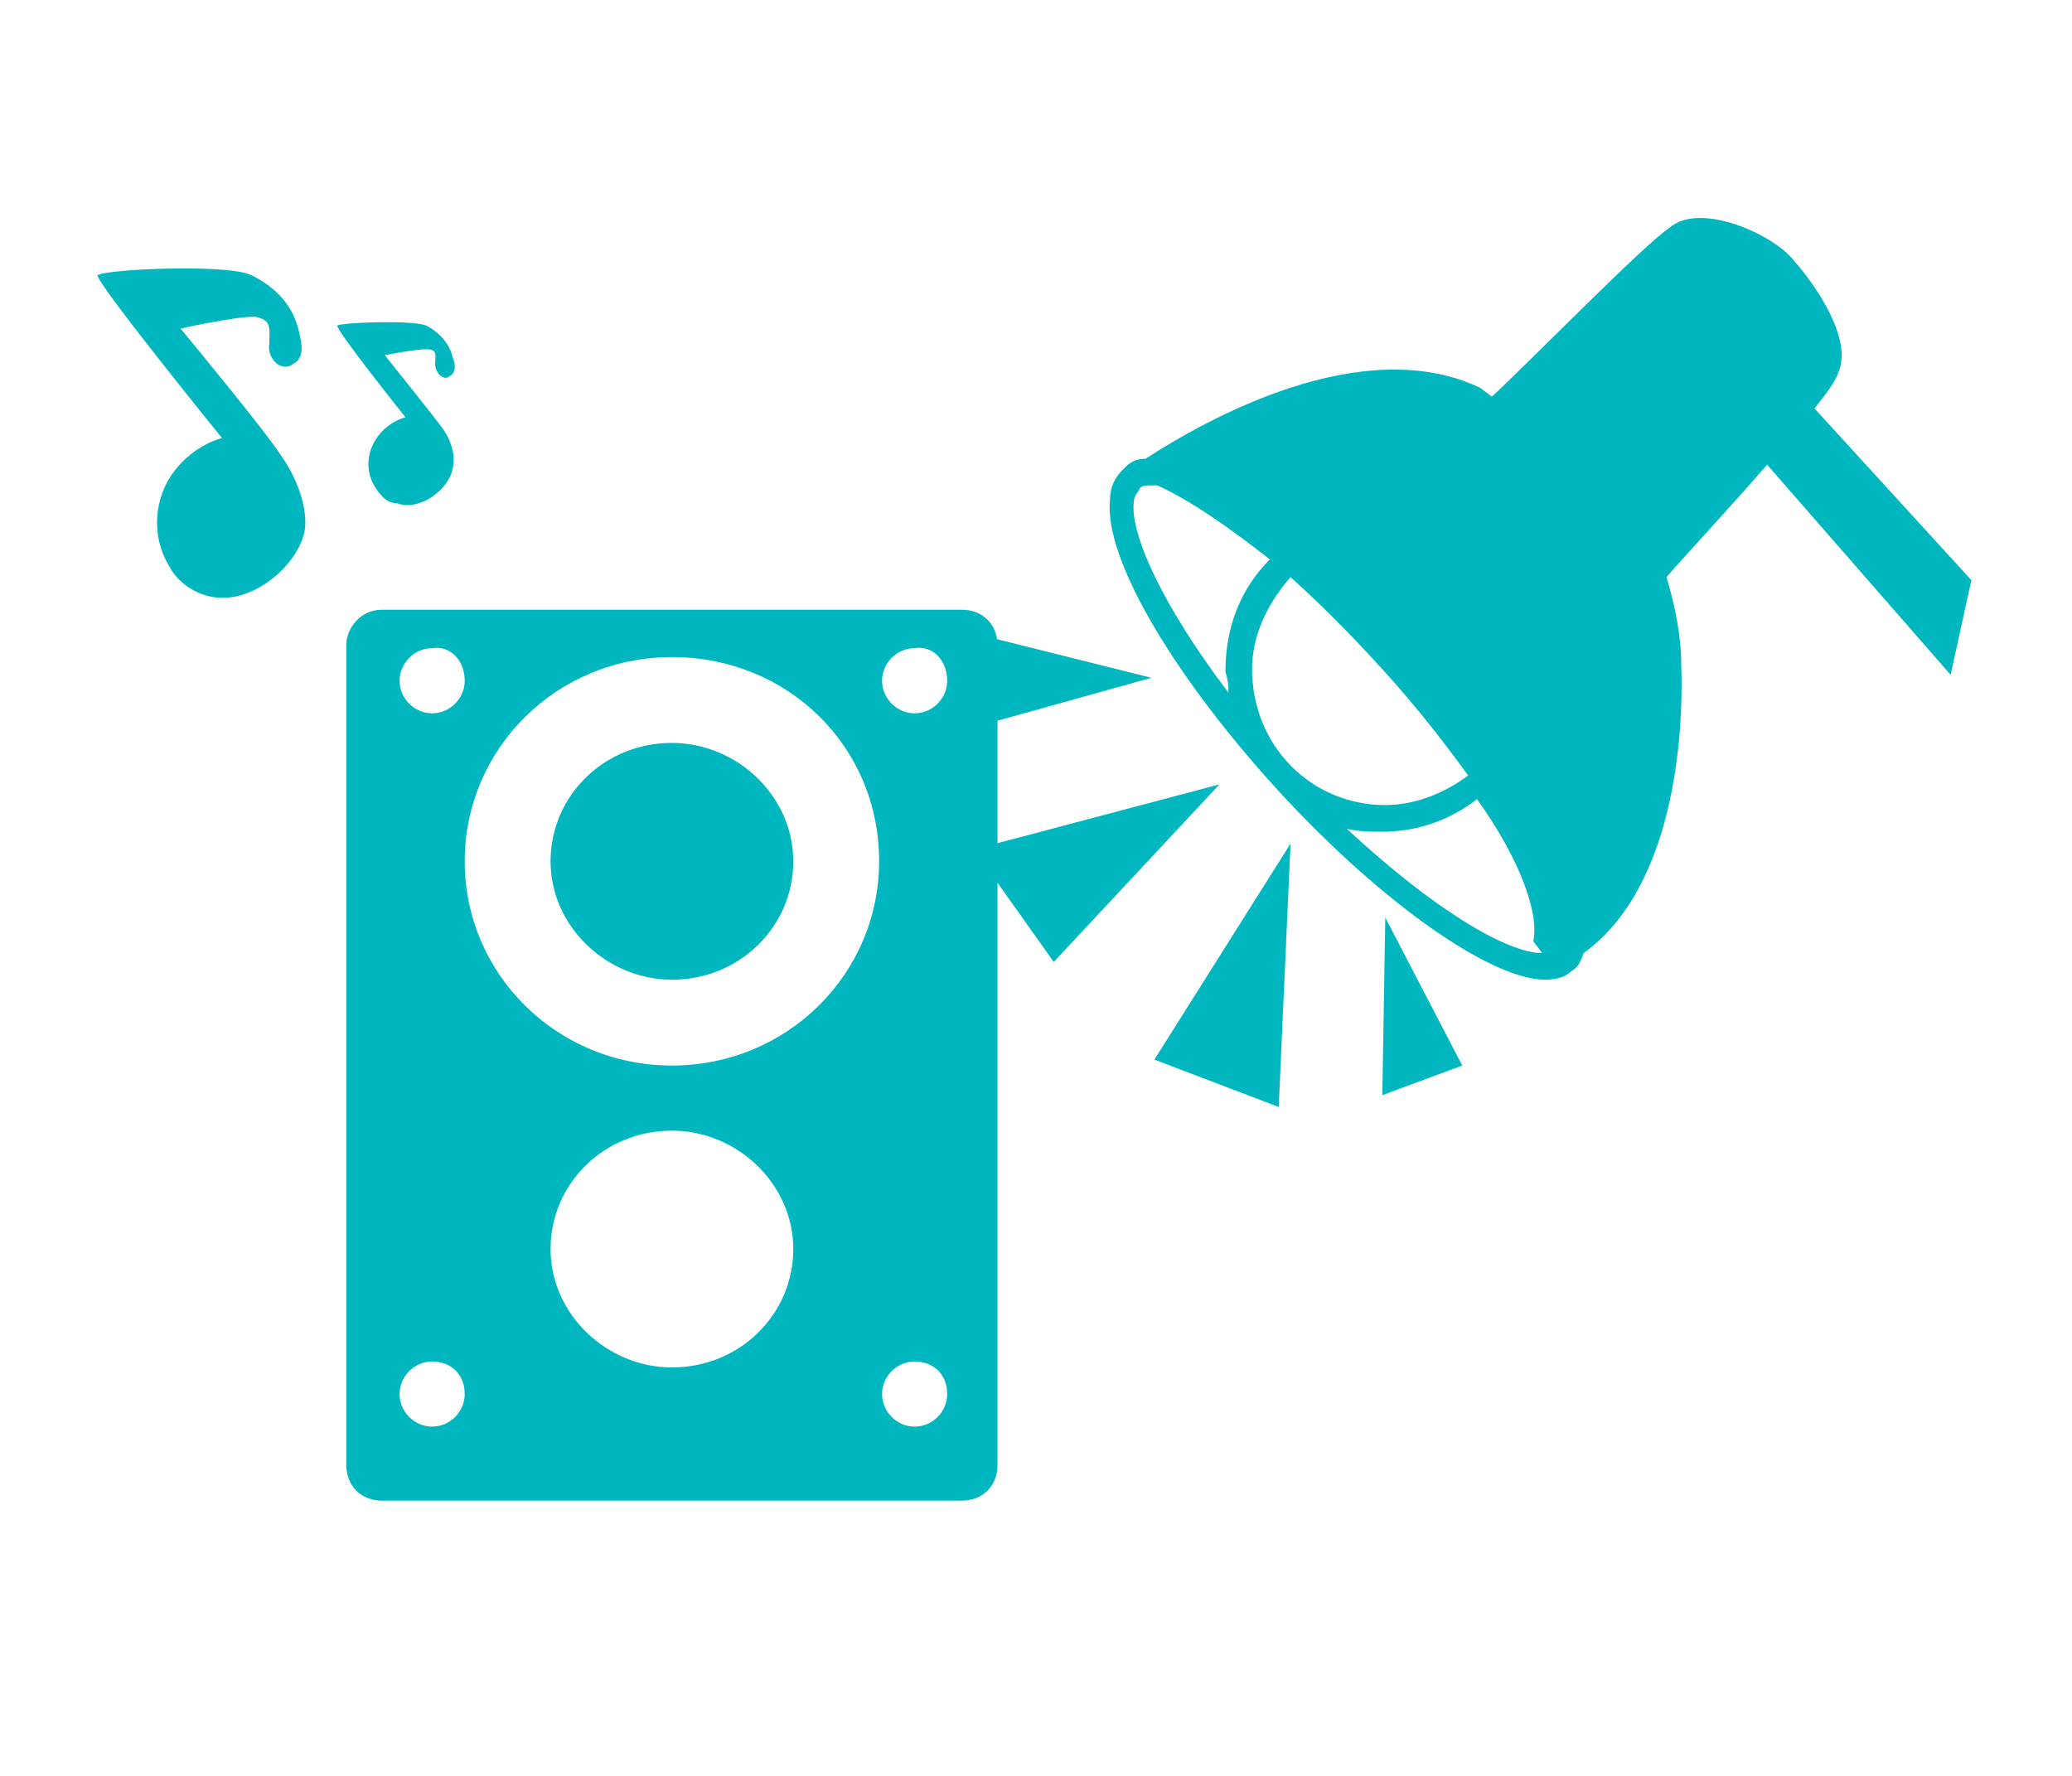 <?xml version="1.0" encoding="utf-8"?>
<!-- Generator: Adobe Illustrator 22.1.0, SVG Export Plug-In . SVG Version: 6.00 Build 0)  -->
<svg version="1.1" id="レイヤー_1" xmlns="http://www.w3.org/2000/svg" xmlns:xlink="http://www.w3.org/1999/xlink" x="0px"
	 y="0px" viewBox="0 0 70 60" style="enable-background:new 0 0 70 60;" xml:space="preserve">
<style type="text/css">
	.st0{fill-rule:evenodd;clip-rule:evenodd;fill:#00B7C0;}
	.st1{fill:#00B7C0;}
</style>
<g>
	<g>
		<g>
			<path class="st0" d="M56.3,19.5c0.6-0.7,2.1-2.3,3.4-3.8l6.2,7.1l0.7-3.2l-5.3-5.8c0.4-0.5,0.7-0.9,0.8-1.2
				c0.5-1.1-0.7-2.9-1.5-3.8c-0.7-0.9-3.2-2-4.2-1.1c-0.8,0.5-4.9,4.7-6,5.7L50,13.1c-4-1.9-9.3,1.1-11.3,2.4
				c-0.3,0-0.5,0.1-0.7,0.3c-0.2,0.2-0.5,0.5-0.5,1.1c-0.2,1.9,2,5.7,5.4,9.5c3.5,3.9,7.4,6.7,9.3,6.7c0.4,0,0.7-0.1,0.9-0.3
				c0.2-0.1,0.3-0.3,0.4-0.6c2.8-2,3.4-6.6,3.3-9.7C56.8,21.5,56.6,20.5,56.3,19.5z M51.8,31.8l0.3,0.4c-1.2,0-3.7-1.5-6.6-4.2
				c0.4,0.1,0.8,0.1,1.2,0.1c1.2,0,2.3-0.4,3.2-1.1C51.4,29.1,52,30.9,51.8,31.8z M41.5,23.4c-2.2-2.9-3.3-5.3-3.2-6.4
				c0-0.3,0.2-0.4,0.2-0.5c0.1-0.1,0.2-0.1,0.4-0.1l0.2,0c1.1,0.5,2.4,1.4,3.8,2.5c-1,1-1.5,2.3-1.5,3.8
				C41.5,23,41.5,23.2,41.5,23.4z M43.6,19.5c1,0.9,2,1.9,3,3c1.2,1.3,2.2,2.6,3,3.7c-0.8,0.6-1.8,1-2.8,1c-2.5,0-4.5-2-4.5-4.6
				C42.3,21.5,42.8,20.4,43.6,19.5z"/>
			<polygon class="st1" points="38.9,22.9 32.5,21.3 32.8,24.6 			"/>
			<polygon class="st1" points="46.8,31 46.7,37 49.4,36 			"/>
			<polygon class="st1" points="41.2,26.5 32.9,28.7 35.6,32.5 			"/>
			<polygon class="st1" points="43.6,28.5 39,35.8 43.2,37.4 			"/>
			<path class="st1" d="M5.7,19.1c-0.6-1-0.5-2.3,0.2-3.2c0.7-0.9,1.6-1.1,1.6-1.1S3.2,9.5,3.3,9.3c0.2-0.2,4.4-0.4,5.2,0
				c0.8,0.4,1.4,1,1.6,1.9c0.1,0.4,0.2,0.9-0.2,1.1c-0.4,0.3-0.9-0.2-0.8-0.7c0-0.5,0.1-0.8-0.5-0.9c-0.7,0-2.5,0.4-2.5,0.4
				s2.9,3.5,3.4,4.3c0.5,0.7,0.9,1.7,0.8,2.5c-0.2,1.2-1.9,2.7-3.4,2.2C6.3,19.9,5.9,19.5,5.7,19.1z"/>
			<path class="st1" d="M12.7,16.5c-0.4-0.6-0.3-1.3,0.1-1.8c0.4-0.5,0.9-0.6,0.9-0.6s-2.4-3-2.3-3.1c0.1-0.1,2.5-0.2,3,0
				c0.4,0.2,0.8,0.6,0.9,1.1c0.1,0.2,0.1,0.5-0.1,0.6c-0.2,0.2-0.5-0.1-0.5-0.4c0-0.3,0.1-0.5-0.3-0.5C14,11.8,13,12,13,12
				s1.6,2,1.9,2.4c0.3,0.4,0.5,0.9,0.4,1.4c-0.1,0.7-1.1,1.5-1.9,1.2C13.1,17,12.9,16.8,12.7,16.5z"/>
			<path class="st1" d="M26.8,29.1c0,2.2-1.8,4-4.1,4c-2.2,0-4.1-1.8-4.1-4c0-2.2,1.8-4,4.1-4C24.9,25.1,26.8,26.9,26.8,29.1z"/>
			<path class="st0" d="M29.7,29.1c0,3.8-3.1,6.9-7,6.9s-7-3.1-7-6.9s3.1-6.9,7-6.9S29.7,25.2,29.7,29.1z M11.7,21.8
				c0-0.6,0.5-1.2,1.2-1.2h19.6c0.7,0,1.2,0.5,1.2,1.2v27.7c0,0.7-0.5,1.2-1.2,1.2H12.9c-0.7,0-1.2-0.5-1.2-1.2V21.8z M15.7,23
				c0,0.6-0.5,1.1-1.1,1.1c-0.6,0-1.1-0.5-1.1-1.1s0.5-1.1,1.1-1.1C15.2,21.8,15.7,22.3,15.7,23z M32,23c0,0.6-0.5,1.1-1.1,1.1
				c-0.6,0-1.1-0.5-1.1-1.1s0.5-1.1,1.1-1.1C31.5,21.8,32,22.3,32,23z M26.8,42.2c0,2.2-1.8,4-4.1,4c-2.2,0-4.1-1.8-4.1-4
				c0-2.2,1.8-4,4.1-4C24.9,38.2,26.8,40,26.8,42.2z M15.7,47.1c0,0.6-0.5,1.1-1.1,1.1c-0.6,0-1.1-0.5-1.1-1.1
				c0-0.6,0.5-1.1,1.1-1.1C15.2,46,15.7,46.4,15.7,47.1z M32,47.1c0,0.6-0.5,1.1-1.1,1.1c-0.6,0-1.1-0.5-1.1-1.1
				c0-0.6,0.5-1.1,1.1-1.1C31.5,46,32,46.4,32,47.1z"/>
		</g>
	</g>
</g>
</svg>
